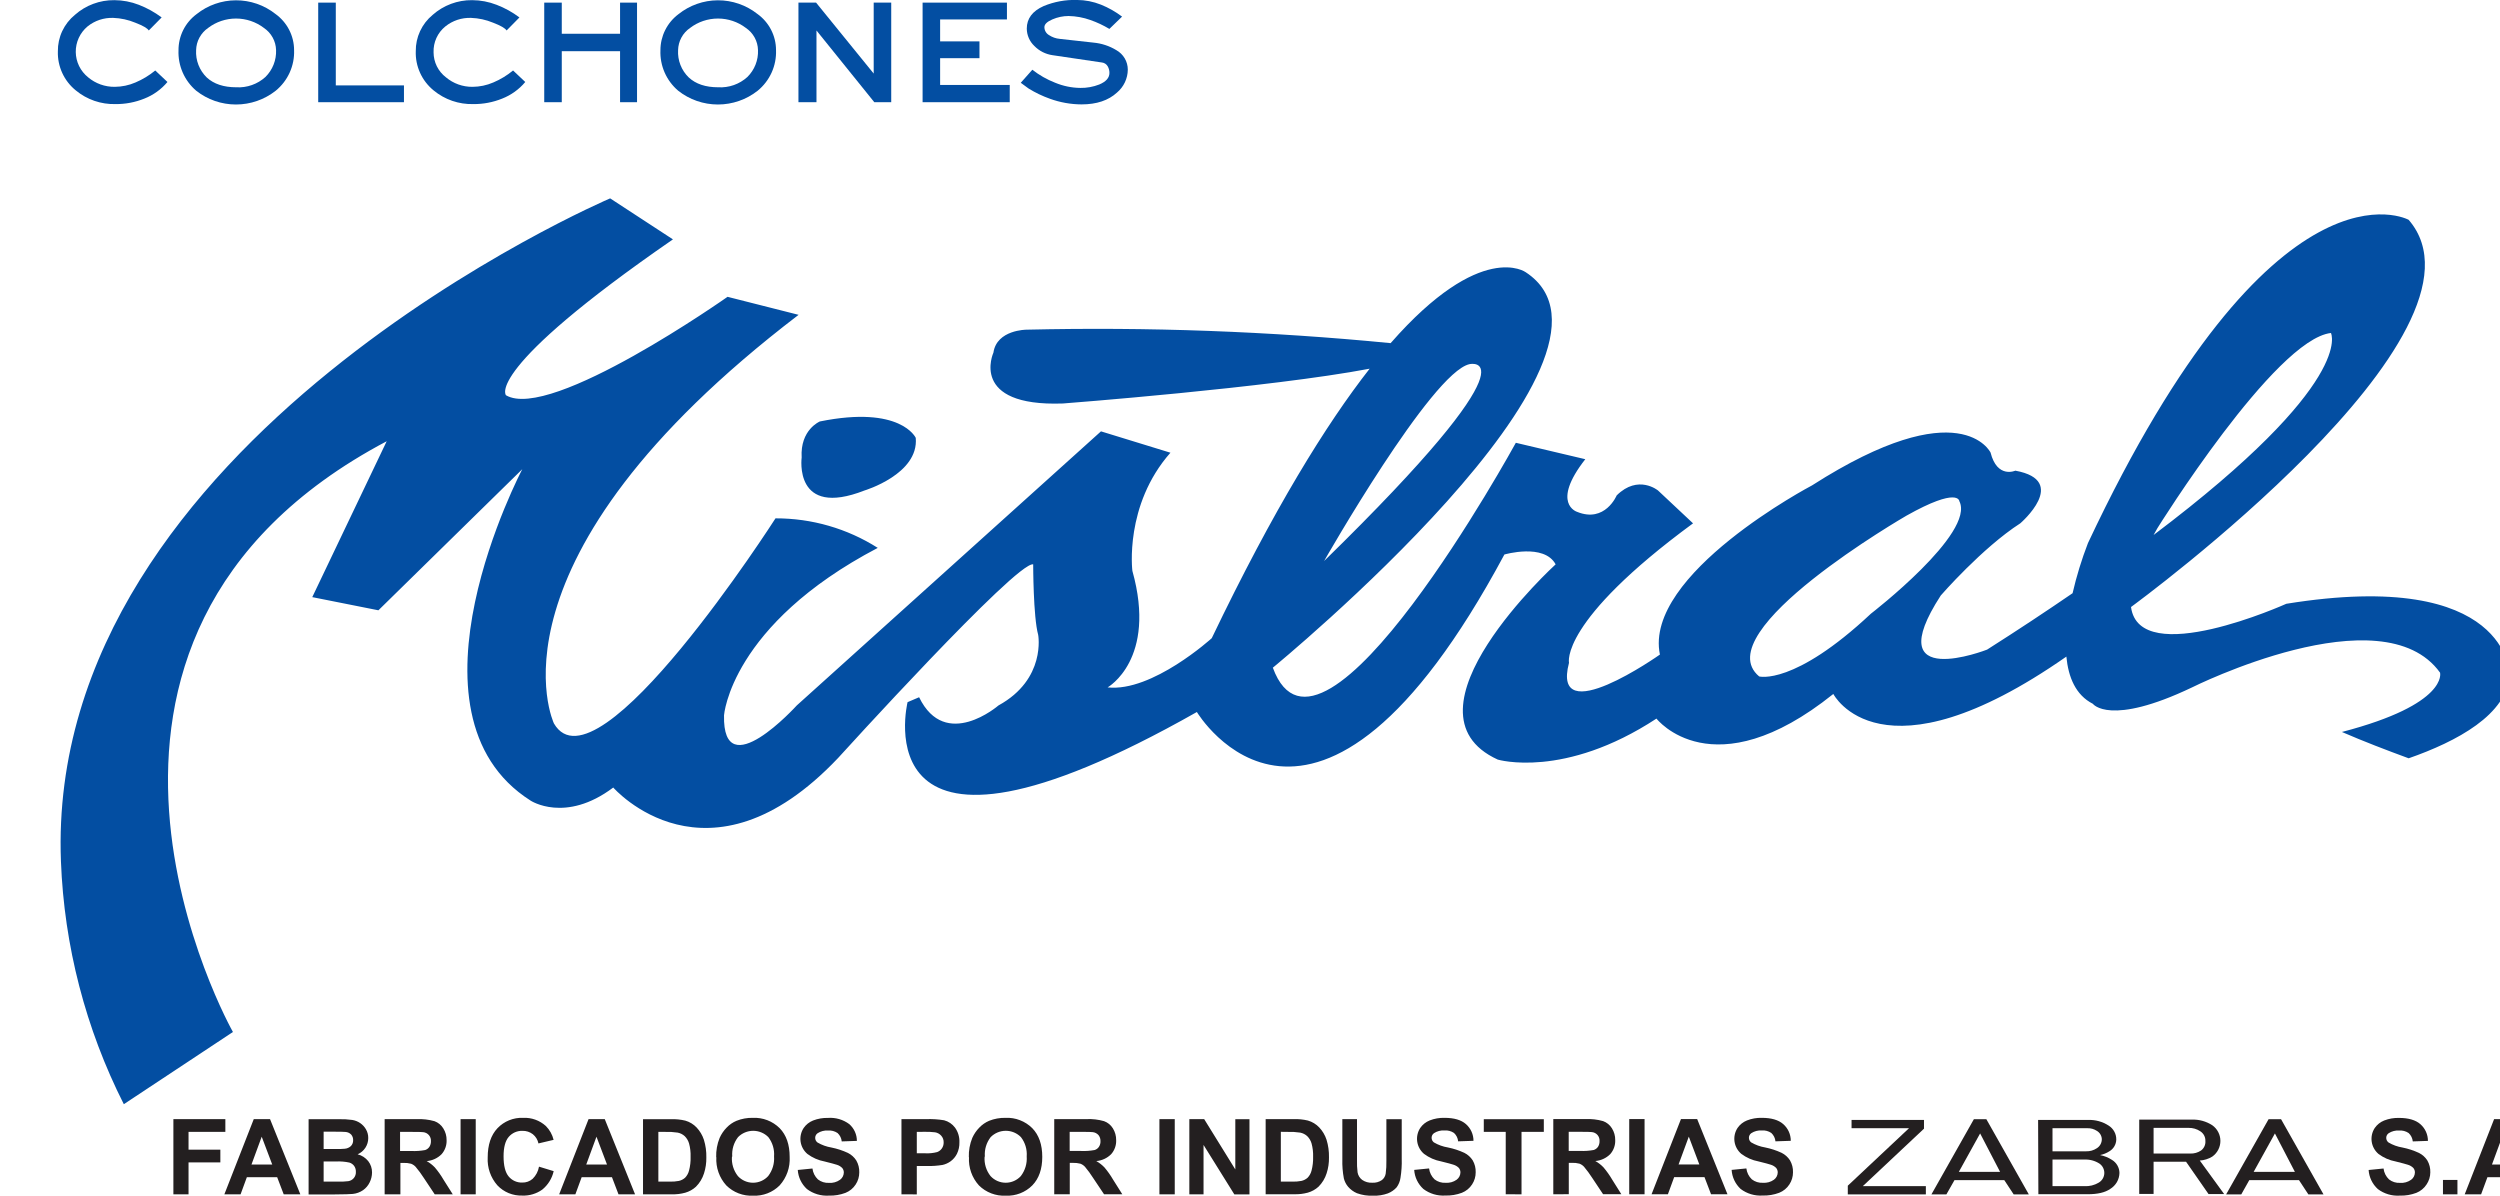 <svg xmlns="http://www.w3.org/2000/svg" width="161" height="77" viewBox="0 0 161 77" fill="none"><g clip-path="url(#clip0_417_19227)"><path fill-rule="evenodd" clip-rule="evenodd" d="M55.674 31.587C55.674 31.587 59.186 30.532 58.974 28.198C58.974 28.198 58.015 26.084 52.798 27.142C52.798 27.142 51.52 27.67 51.627 29.466C51.627 29.474 51.093 33.383 55.674 31.587Z" fill="#034EA2"></path><path fill-rule="evenodd" clip-rule="evenodd" d="M94.639 23.451C94.639 23.451 99.325 22.393 85.271 36.131C85.271 36.131 92.193 23.979 94.639 23.451ZM122.776 33.209C126.122 31.328 126.179 32.27 126.179 32.27C127.237 34.318 120.488 39.52 120.488 39.52C115.525 44.173 113.291 43.563 113.291 43.563C109.832 40.68 122.776 33.209 122.776 33.209ZM138.935 34.018C138.935 34.018 146.496 21.865 150.113 21.444C150.113 21.444 151.766 24.591 138.691 34.454C138.769 34.308 138.849 34.166 138.935 34.018ZM118.066 44.691C118.066 44.691 121.108 50.637 133.074 42.285C133.201 43.614 133.674 44.762 134.781 45.326C134.781 45.326 135.847 46.807 141.169 44.268C141.169 44.268 153.413 38.138 157.14 43.319C157.14 43.319 157.708 45.343 150.818 47.139C152.23 47.751 153.669 48.301 155.118 48.834C158.188 47.764 161.498 46.016 161.613 43.428C161.613 43.428 161.613 36.56 147.237 38.884C147.237 38.884 137.786 43.142 137.237 39.092C137.452 38.935 161.383 21.42 155.118 14.157C155.118 14.157 146.493 9.4 134.464 34.977C134.058 36.028 133.727 37.106 133.474 38.203C131.808 39.346 129.981 40.557 127.969 41.835C127.969 41.835 120.942 44.583 124.986 38.349C124.986 38.349 127.649 35.284 130.108 33.701C130.108 33.701 133.303 30.953 129.788 30.311C129.788 30.311 128.62 30.839 128.193 29.147C128.193 29.147 126.276 25.131 116.693 31.261C116.693 31.261 105.835 36.969 106.898 42.154C106.898 42.154 99.871 47.122 101.044 42.684C101.044 42.684 100.405 40.043 109.032 33.703L106.776 31.587C106.776 31.587 105.501 30.532 104.115 31.904C104.115 31.904 103.369 33.701 101.561 32.962C101.561 32.962 99.854 32.432 102.093 29.573L97.62 28.515C97.62 28.515 85.069 51.455 81.971 42.999C81.971 42.999 106.459 22.923 98.261 17.534C98.261 17.534 95.4 15.428 89.557 22.098C81.765 21.337 73.935 21.048 66.108 21.231C66.108 21.231 64.191 21.231 63.976 22.71C63.976 22.71 62.381 26.198 68.449 25.985C68.449 25.985 81.771 24.969 88.205 23.744C85.41 27.317 82.025 32.781 78.037 41.099C78.037 41.099 74.203 44.585 71.33 44.268C71.33 44.268 74.522 42.474 72.925 36.763C72.925 36.763 72.393 32.536 75.376 29.154L70.903 27.779L51.313 45.43C51.313 45.43 46.523 50.715 46.627 46.064C46.627 46.064 47.054 40.254 56.527 35.284C54.562 34.036 52.276 33.375 49.942 33.381C49.942 33.381 38.442 51.349 35.674 46.592C35.674 46.592 30.669 36.129 51.43 20.275L46.854 19.115C46.854 19.115 35.459 27.148 32.586 25.455C32.586 25.455 31.093 23.87 43.337 15.416L39.293 12.775C39.293 12.775 2.874 28.312 3.925 55.471C4.132 60.912 5.513 66.245 7.974 71.11L15.001 66.46C15.001 66.46 0.732 41.205 24.903 28.416L20.11 38.455L24.369 39.303L33.637 30.215C33.637 30.215 25.332 45.95 34.169 51.559C34.169 51.559 36.405 53.041 39.493 50.717C39.493 50.717 45.564 57.689 53.974 48.814C53.974 48.814 65.474 36.131 66.537 36.344C66.537 36.344 66.537 39.733 66.859 40.886C66.859 40.886 67.388 43.74 64.3 45.432C64.3 45.432 60.886 48.391 59.191 44.902L58.447 45.219C58.447 45.219 55.252 58.219 77.079 45.853C77.079 45.853 84.639 58.536 96.883 35.71C96.883 35.71 99.439 34.969 100.183 36.344C100.183 36.344 89.747 45.853 96.457 48.918C96.457 48.918 100.715 50.187 106.676 46.277C106.671 46.277 110.293 50.925 118.066 44.691Z" fill="#034EA2"></path><path fill-rule="evenodd" clip-rule="evenodd" d="M10.784 5.28C10.385 5.756 9.871 6.125 9.291 6.352C8.704 6.589 8.076 6.709 7.442 6.703C6.508 6.729 5.596 6.415 4.879 5.82C4.505 5.517 4.207 5.132 4.008 4.697C3.808 4.261 3.712 3.785 3.727 3.307C3.721 2.858 3.816 2.414 4.006 2.007C4.196 1.601 4.476 1.241 4.825 0.956C5.522 0.338 6.427 0.001 7.362 0.01C7.904 0.012 8.442 0.115 8.947 0.312C9.47 0.515 9.962 0.788 10.41 1.123L9.581 1.963C9.496 1.818 9.203 1.651 8.713 1.462C8.262 1.274 7.78 1.169 7.291 1.152C6.69 1.131 6.101 1.327 5.635 1.704C5.394 1.907 5.202 2.159 5.071 2.444C4.941 2.729 4.875 3.039 4.879 3.352C4.883 3.665 4.956 3.973 5.094 4.254C5.232 4.536 5.431 4.783 5.676 4.98C6.153 5.381 6.759 5.598 7.384 5.592C7.845 5.59 8.302 5.494 8.725 5.311C9.185 5.116 9.614 4.856 9.998 4.539L10.784 5.28Z" fill="#034EA2"></path><path fill-rule="evenodd" clip-rule="evenodd" d="M17.779 3.227C17.772 2.944 17.698 2.667 17.561 2.419C17.425 2.17 17.231 1.958 16.996 1.799C16.48 1.406 15.849 1.194 15.199 1.194C14.55 1.194 13.918 1.406 13.403 1.799C13.17 1.96 12.978 2.173 12.844 2.421C12.709 2.669 12.636 2.945 12.63 3.227C12.611 3.552 12.662 3.878 12.78 4.182C12.898 4.486 13.081 4.761 13.315 4.99C13.774 5.411 14.407 5.621 15.215 5.621C15.557 5.641 15.9 5.592 16.223 5.477C16.546 5.363 16.843 5.186 17.096 4.956C17.323 4.73 17.502 4.46 17.619 4.162C17.737 3.865 17.791 3.546 17.779 3.227ZM18.939 3.227C18.958 3.724 18.861 4.218 18.656 4.672C18.451 5.125 18.143 5.526 17.757 5.842C17.029 6.417 16.126 6.73 15.196 6.73C14.265 6.73 13.363 6.417 12.635 5.842C12.259 5.521 11.962 5.12 11.765 4.669C11.568 4.218 11.476 3.728 11.496 3.237C11.493 2.786 11.597 2.342 11.798 1.938C12 1.534 12.294 1.183 12.657 0.913C13.375 0.338 14.269 0.023 15.191 0.02C16.113 0.016 17.01 0.324 17.732 0.893C18.105 1.16 18.409 1.51 18.619 1.916C18.829 2.322 18.939 2.771 18.939 3.227Z" fill="#034EA2"></path><path fill-rule="evenodd" clip-rule="evenodd" d="M26.015 6.582H20.493V0.169H21.625V5.5H26.015V6.582Z" fill="#034EA2"></path><path fill-rule="evenodd" clip-rule="evenodd" d="M33.827 5.28C33.429 5.756 32.915 6.125 32.335 6.352C31.748 6.589 31.119 6.709 30.486 6.703C29.551 6.729 28.64 6.415 27.922 5.82C27.549 5.515 27.251 5.129 27.053 4.691C26.854 4.254 26.759 3.777 26.776 3.297C26.77 2.851 26.865 2.409 27.054 2.004C27.242 1.599 27.52 1.241 27.866 0.956C28.564 0.338 29.47 0 30.405 0.01C30.947 0.012 31.484 0.115 31.988 0.312C32.512 0.513 33.005 0.786 33.452 1.123L32.625 1.963C32.537 1.818 32.249 1.651 31.757 1.462C31.305 1.274 30.824 1.169 30.335 1.152C29.733 1.131 29.145 1.327 28.678 1.704C28.432 1.905 28.235 2.159 28.104 2.448C27.973 2.736 27.911 3.051 27.922 3.367C27.922 3.679 27.993 3.986 28.131 4.266C28.27 4.546 28.471 4.79 28.72 4.98C29.196 5.381 29.802 5.598 30.427 5.592C30.889 5.59 31.345 5.494 31.769 5.311C32.229 5.117 32.657 4.856 33.042 4.539L33.827 5.28Z" fill="#034EA2"></path><path fill-rule="evenodd" clip-rule="evenodd" d="M41.025 6.582H39.932V3.297H36.178V6.582H35.049V0.169H36.178V2.174H39.932V0.169H41.025V6.582Z" fill="#034EA2"></path><path fill-rule="evenodd" clip-rule="evenodd" d="M48.815 3.227C48.809 2.944 48.735 2.667 48.599 2.419C48.464 2.17 48.27 1.958 48.035 1.799C47.519 1.406 46.888 1.194 46.238 1.194C45.589 1.194 44.957 1.406 44.442 1.799C44.208 1.959 44.016 2.172 43.882 2.42C43.748 2.669 43.675 2.945 43.669 3.227C43.65 3.552 43.701 3.878 43.82 4.182C43.938 4.486 44.121 4.762 44.357 4.989C44.812 5.411 45.444 5.621 46.252 5.621C46.594 5.641 46.938 5.592 47.261 5.478C47.585 5.363 47.882 5.186 48.135 4.955C48.362 4.73 48.54 4.459 48.657 4.162C48.775 3.864 48.828 3.546 48.815 3.227ZM49.976 3.227C49.995 3.723 49.898 4.218 49.694 4.671C49.489 5.124 49.182 5.525 48.796 5.841C48.068 6.417 47.165 6.73 46.235 6.73C45.304 6.73 44.402 6.417 43.674 5.841C43.298 5.521 43 5.12 42.802 4.669C42.604 4.218 42.512 3.728 42.532 3.237C42.531 2.786 42.635 2.342 42.837 1.939C43.038 1.536 43.331 1.184 43.693 0.913C44.412 0.338 45.306 0.023 46.229 0.019C47.152 0.016 48.048 0.324 48.771 0.893C49.144 1.16 49.448 1.51 49.657 1.916C49.867 2.322 49.976 2.771 49.976 3.227Z" fill="#034EA2"></path><path fill-rule="evenodd" clip-rule="evenodd" d="M57.395 6.582H56.305L52.581 1.963V6.582H51.42V0.169L52.554 0.167L56.266 4.738V0.169H57.395V6.582Z" fill="#034EA2"></path><path fill-rule="evenodd" clip-rule="evenodd" d="M65.027 6.582H59.415V0.169H64.847V1.252H60.544V2.665H63.078V3.747H60.544V5.471H65.027V6.582Z" fill="#034EA2"></path><path fill-rule="evenodd" clip-rule="evenodd" d="M72.63 4.488C72.627 4.769 72.564 5.045 72.444 5.299C72.324 5.553 72.15 5.779 71.935 5.96C71.381 6.469 70.622 6.723 69.652 6.723C68.959 6.72 68.273 6.598 67.622 6.362C67.14 6.191 66.677 5.97 66.242 5.701C66.071 5.58 65.905 5.459 65.737 5.331L66.483 4.491C66.927 4.839 67.42 5.12 67.947 5.326C68.462 5.54 69.013 5.655 69.571 5.662C69.988 5.669 70.403 5.594 70.791 5.442C71.227 5.261 71.447 5.014 71.447 4.699C71.449 4.548 71.411 4.399 71.335 4.268C71.297 4.203 71.246 4.147 71.183 4.105C71.12 4.063 71.049 4.036 70.974 4.026L67.783 3.554C67.338 3.491 66.926 3.282 66.613 2.961C66.46 2.816 66.338 2.643 66.254 2.451C66.171 2.259 66.126 2.052 66.125 1.842C66.125 1.197 66.487 0.713 67.213 0.39C67.89 0.11 68.62 -0.024 69.354 -0.002C69.883 0 70.407 0.102 70.898 0.298C71.385 0.494 71.844 0.754 72.261 1.07L71.444 1.862C71.058 1.631 70.65 1.439 70.225 1.29C69.772 1.127 69.295 1.04 68.813 1.031C68.455 1.033 68.101 1.107 67.774 1.249C67.43 1.397 67.259 1.564 67.259 1.75C67.26 1.854 67.287 1.955 67.34 2.045C67.392 2.134 67.466 2.209 67.557 2.261C67.763 2.398 68 2.481 68.247 2.503L70.427 2.745C70.946 2.794 71.447 2.959 71.891 3.229C72.116 3.355 72.303 3.538 72.433 3.759C72.563 3.98 72.631 4.232 72.63 4.488Z" fill="#034EA2"></path><path fill-rule="evenodd" clip-rule="evenodd" d="M11.166 76.915V72.073H14.513V72.892H12.142V74.039H14.191V74.858H12.142V76.913L11.166 76.915ZM19.342 76.915L17.391 72.073H16.342L14.449 76.915H15.493L15.898 75.811H17.849L18.271 76.915H19.342ZM17.537 74.996H16.195L16.854 73.204L17.532 74.996H17.537ZM19.866 72.076H21.817C22.107 72.069 22.396 72.085 22.683 72.124C22.865 72.153 23.038 72.221 23.191 72.323C23.345 72.427 23.473 72.565 23.566 72.725C23.666 72.897 23.718 73.093 23.715 73.291C23.716 73.513 23.652 73.729 23.531 73.915C23.409 74.101 23.236 74.248 23.032 74.337C23.302 74.406 23.542 74.561 23.715 74.778C23.876 74.986 23.962 75.242 23.959 75.504C23.958 75.727 23.906 75.948 23.805 76.148C23.709 76.347 23.563 76.519 23.381 76.647C23.185 76.782 22.957 76.865 22.72 76.889C22.556 76.906 22.161 76.918 21.535 76.922H19.874V72.081L19.866 72.076ZM20.842 72.88V73.996H21.486C21.869 73.996 22.108 73.996 22.2 73.979C22.349 73.968 22.489 73.907 22.598 73.807C22.646 73.757 22.684 73.697 22.709 73.632C22.733 73.568 22.745 73.499 22.742 73.429C22.747 73.297 22.703 73.168 22.617 73.066C22.52 72.965 22.387 72.905 22.247 72.897C22.149 72.885 21.869 72.88 21.408 72.88H20.842ZM20.842 74.799V76.097H21.754C21.98 76.104 22.206 76.094 22.43 76.068C22.573 76.046 22.703 75.971 22.793 75.859C22.883 75.746 22.928 75.604 22.918 75.46C22.922 75.329 22.885 75.199 22.81 75.09C22.735 74.985 22.627 74.908 22.503 74.87C22.216 74.808 21.923 74.785 21.63 74.799H20.842ZM24.771 76.915V72.073H26.844C27.228 72.056 27.612 72.1 27.981 72.204C28.217 72.29 28.416 72.453 28.547 72.667C28.691 72.895 28.765 73.16 28.761 73.429C28.773 73.759 28.658 74.081 28.439 74.33C28.183 74.587 27.842 74.745 27.479 74.775C27.673 74.884 27.849 75.021 28.003 75.182C28.212 75.427 28.399 75.69 28.561 75.969L29.157 76.913H27.995L27.291 75.855C27.133 75.607 26.958 75.37 26.769 75.146C26.688 75.057 26.586 74.988 26.474 74.945C26.314 74.903 26.15 74.885 25.986 74.891H25.786V76.913L24.771 76.915ZM25.759 74.124H26.491C26.787 74.138 27.084 74.118 27.376 74.064C27.489 74.028 27.586 73.955 27.652 73.858C27.721 73.749 27.756 73.623 27.752 73.495C27.762 73.351 27.715 73.21 27.621 73.101C27.527 72.992 27.393 72.924 27.249 72.911C27.169 72.899 26.93 72.894 26.532 72.894H25.764V74.124H25.759ZM29.661 76.915V72.073H30.637V76.915H29.661ZM34.705 75.131L35.657 75.422C35.553 75.887 35.296 76.305 34.925 76.608C34.549 76.877 34.093 77.014 33.63 76.995C33.331 77.004 33.035 76.95 32.759 76.837C32.484 76.723 32.236 76.553 32.032 76.337C31.595 75.84 31.371 75.192 31.408 74.533C31.408 73.729 31.617 73.102 32.037 72.657C32.248 72.435 32.505 72.26 32.789 72.145C33.074 72.03 33.381 71.976 33.688 71.989C33.955 71.976 34.222 72.016 34.473 72.106C34.724 72.196 34.955 72.335 35.152 72.514C35.398 72.761 35.571 73.07 35.652 73.407L34.676 73.637C34.629 73.404 34.502 73.194 34.315 73.044C34.125 72.897 33.888 72.82 33.647 72.826C33.48 72.821 33.315 72.853 33.162 72.919C33.01 72.986 32.875 73.086 32.766 73.211C32.542 73.468 32.43 73.885 32.43 74.463C32.43 75.073 32.54 75.508 32.761 75.768C32.866 75.894 32.999 75.995 33.149 76.062C33.299 76.129 33.462 76.162 33.627 76.157C33.875 76.165 34.117 76.079 34.303 75.915C34.517 75.705 34.66 75.433 34.71 75.138L34.705 75.131ZM40.895 76.915H39.832L39.41 75.811H37.459L37.054 76.915H36.01L37.903 72.073H38.947L40.898 76.915H40.895ZM39.091 74.996L38.413 73.204L37.754 74.996H39.091ZM41.41 72.076H43.205C43.517 72.065 43.829 72.096 44.132 72.168C44.412 72.248 44.665 72.402 44.864 72.613C45.075 72.838 45.234 73.106 45.33 73.398C45.444 73.768 45.497 74.153 45.488 74.54C45.495 74.889 45.444 75.237 45.337 75.569C45.235 75.892 45.057 76.186 44.818 76.426C44.621 76.606 44.384 76.738 44.127 76.811C43.845 76.888 43.552 76.923 43.259 76.915H41.41V72.073V72.076ZM42.398 72.894V76.097H43.13C43.328 76.103 43.527 76.087 43.722 76.051C43.869 76.017 44.005 75.947 44.117 75.848C44.243 75.718 44.331 75.558 44.374 75.383C44.45 75.094 44.484 74.795 44.474 74.497C44.485 74.206 44.451 73.915 44.374 73.635C44.322 73.458 44.227 73.298 44.096 73.168C43.968 73.052 43.811 72.973 43.642 72.94C43.376 72.9 43.106 72.885 42.837 72.894H42.398ZM46.122 74.523C46.109 74.099 46.185 73.676 46.344 73.282C46.455 73.035 46.608 72.809 46.798 72.616C46.976 72.429 47.191 72.281 47.43 72.18C47.763 72.046 48.121 71.981 48.481 71.989C48.799 71.974 49.117 72.026 49.415 72.14C49.712 72.254 49.982 72.429 50.208 72.652C50.639 73.094 50.854 73.711 50.854 74.502C50.893 75.175 50.662 75.836 50.21 76.339C49.988 76.562 49.721 76.736 49.427 76.85C49.133 76.964 48.818 77.016 48.503 77.002C48.184 77.018 47.866 76.967 47.568 76.853C47.27 76.74 46.999 76.565 46.774 76.341C46.551 76.095 46.38 75.808 46.27 75.496C46.16 75.184 46.113 74.853 46.132 74.523H46.122ZM47.137 74.492C47.104 74.94 47.241 75.385 47.52 75.739C47.643 75.874 47.794 75.982 47.962 76.056C48.13 76.13 48.312 76.168 48.495 76.168C48.679 76.168 48.861 76.13 49.029 76.056C49.197 75.982 49.348 75.874 49.471 75.739C49.748 75.376 49.883 74.926 49.849 74.473C49.884 74.028 49.753 73.586 49.481 73.231C49.354 73.102 49.202 72.999 49.034 72.93C48.867 72.86 48.687 72.824 48.505 72.824C48.324 72.824 48.144 72.86 47.976 72.93C47.809 72.999 47.657 73.102 47.53 73.231C47.254 73.588 47.121 74.034 47.157 74.482L47.137 74.492ZM51.364 75.347L52.322 75.252C52.354 75.519 52.478 75.768 52.674 75.954C52.875 76.112 53.127 76.191 53.383 76.177C53.638 76.196 53.891 76.126 54.098 75.978C54.172 75.924 54.233 75.854 54.275 75.773C54.317 75.692 54.34 75.602 54.342 75.511C54.344 75.404 54.308 75.3 54.239 75.218C54.142 75.12 54.021 75.049 53.888 75.01C53.771 74.971 53.513 74.901 53.103 74.799C52.702 74.725 52.324 74.559 51.998 74.315C51.76 74.114 51.604 73.833 51.559 73.526C51.515 73.218 51.584 72.905 51.754 72.645C51.904 72.427 52.115 72.259 52.361 72.161C52.666 72.042 52.991 71.985 53.318 71.994C53.811 71.957 54.3 72.1 54.696 72.395C54.849 72.531 54.972 72.696 55.056 72.882C55.14 73.068 55.184 73.269 55.183 73.473L54.208 73.507C54.188 73.3 54.092 73.108 53.939 72.967C53.757 72.845 53.539 72.788 53.32 72.805C53.085 72.791 52.852 72.852 52.654 72.979C52.605 73.013 52.565 73.058 52.538 73.111C52.511 73.164 52.497 73.222 52.498 73.282C52.498 73.338 52.511 73.394 52.537 73.445C52.562 73.496 52.599 73.54 52.644 73.575C52.922 73.738 53.228 73.849 53.547 73.901C53.912 73.975 54.267 74.091 54.605 74.248C54.825 74.358 55.011 74.525 55.144 74.732C55.279 74.966 55.346 75.232 55.337 75.501C55.338 75.778 55.258 76.049 55.105 76.281C54.948 76.525 54.718 76.713 54.447 76.821C54.108 76.948 53.748 77.008 53.386 76.998C52.877 77.031 52.372 76.88 51.966 76.574C51.617 76.254 51.406 75.812 51.376 75.342L51.364 75.347ZM58.054 76.915V72.073H59.635C60.026 72.058 60.417 72.082 60.803 72.146C61.083 72.22 61.33 72.387 61.503 72.618C61.7 72.893 61.8 73.225 61.786 73.562C61.794 73.821 61.739 74.078 61.625 74.31C61.528 74.502 61.386 74.669 61.21 74.795C61.057 74.903 60.884 74.981 60.7 75.022C60.364 75.076 60.024 75.1 59.683 75.092H59.042V76.918L58.054 76.915ZM59.042 72.894V74.272H59.578C59.84 74.286 60.101 74.26 60.354 74.194C60.48 74.147 60.587 74.063 60.661 73.952C60.736 73.84 60.774 73.709 60.771 73.575C60.778 73.415 60.722 73.258 60.615 73.139C60.513 73.023 60.373 72.945 60.22 72.921C59.986 72.893 59.751 72.882 59.515 72.889L59.042 72.894ZM62.393 74.523C62.38 74.099 62.455 73.676 62.615 73.282C62.726 73.035 62.879 72.809 63.069 72.616C63.247 72.43 63.461 72.282 63.698 72.18C64.033 72.047 64.391 71.982 64.752 71.989C65.07 71.974 65.388 72.025 65.684 72.14C65.981 72.254 66.251 72.428 66.476 72.652C66.907 73.094 67.122 73.711 67.122 74.502C67.122 75.284 66.91 75.896 66.481 76.339C66.259 76.562 65.992 76.736 65.698 76.85C65.404 76.964 65.089 77.016 64.774 77.002C64.455 77.018 64.136 76.967 63.839 76.853C63.541 76.74 63.27 76.565 63.044 76.341C62.822 76.096 62.65 75.808 62.54 75.496C62.43 75.184 62.383 74.853 62.403 74.523H62.393ZM63.408 74.492C63.375 74.94 63.511 75.385 63.791 75.739C63.914 75.874 64.065 75.982 64.233 76.056C64.401 76.13 64.582 76.168 64.766 76.168C64.95 76.168 65.132 76.13 65.3 76.056C65.468 75.982 65.618 75.874 65.742 75.739C66.019 75.376 66.153 74.926 66.12 74.473C66.154 74.028 66.022 73.585 65.749 73.231C65.622 73.102 65.47 72.999 65.303 72.929C65.135 72.859 64.955 72.823 64.774 72.823C64.592 72.823 64.412 72.859 64.244 72.929C64.077 72.999 63.925 73.102 63.798 73.231C63.523 73.588 63.39 74.034 63.425 74.482L63.408 74.492ZM67.893 76.913V72.071H69.966C70.349 72.053 70.732 72.097 71.1 72.202C71.337 72.287 71.538 72.45 71.669 72.664C71.812 72.893 71.885 73.158 71.881 73.427C71.894 73.756 71.779 74.079 71.561 74.327C71.305 74.585 70.964 74.743 70.6 74.773C70.794 74.882 70.971 75.019 71.125 75.18C71.333 75.425 71.519 75.688 71.681 75.966L72.276 76.91H71.1L70.393 75.853C70.236 75.605 70.063 75.368 69.874 75.143C69.792 75.054 69.691 74.985 69.578 74.942C69.419 74.901 69.255 74.883 69.091 74.889H68.893V76.91L67.893 76.913ZM68.881 74.122H69.613C69.909 74.136 70.206 74.115 70.498 74.061C70.61 74.025 70.706 73.953 70.771 73.855C70.842 73.748 70.877 73.621 70.871 73.492C70.877 73.35 70.831 73.21 70.742 73.098C70.646 72.992 70.514 72.925 70.371 72.909C70.291 72.897 70.052 72.892 69.654 72.892H68.886V74.122H68.881ZM74.666 76.913V72.071H75.654V76.913H74.666ZM76.593 76.913V72.071H77.549L79.554 75.313V72.076H80.466V76.918H79.491L77.508 73.734V76.915L76.593 76.913ZM81.51 72.071H83.303C83.615 72.06 83.926 72.091 84.23 72.163C84.509 72.244 84.762 72.398 84.961 72.609C85.172 72.833 85.331 73.101 85.427 73.393C85.541 73.763 85.595 74.149 85.586 74.536C85.593 74.884 85.542 75.232 85.434 75.564C85.332 75.887 85.154 76.18 84.915 76.421C84.718 76.601 84.482 76.732 84.225 76.806C83.941 76.883 83.648 76.918 83.354 76.91H81.508V72.069L81.51 72.071ZM82.486 72.889V76.097H83.218C83.416 76.103 83.615 76.087 83.81 76.051C83.958 76.018 84.095 75.948 84.208 75.848C84.333 75.718 84.421 75.558 84.464 75.383C84.539 75.094 84.573 74.795 84.564 74.497C84.574 74.206 84.54 73.916 84.464 73.635C84.412 73.458 84.317 73.298 84.186 73.168C84.059 73.052 83.902 72.973 83.732 72.94C83.466 72.9 83.196 72.885 82.927 72.894L82.486 72.889ZM86.415 72.071H87.391V74.693C87.383 74.963 87.395 75.233 87.427 75.501C87.461 75.695 87.567 75.868 87.725 75.986C87.913 76.116 88.14 76.18 88.369 76.167C88.591 76.183 88.812 76.122 88.996 75.995C89.127 75.892 89.214 75.743 89.239 75.579C89.275 75.306 89.29 75.031 89.283 74.756V72.076H90.271V74.62C90.284 75.033 90.257 75.445 90.191 75.853C90.16 76.072 90.077 76.28 89.947 76.46C89.791 76.635 89.595 76.77 89.376 76.855C89.077 76.963 88.76 77.013 88.442 77.002C88.083 77.02 87.724 76.965 87.386 76.843C87.167 76.749 86.973 76.606 86.817 76.426C86.686 76.27 86.593 76.086 86.544 75.889C86.468 75.484 86.435 75.071 86.447 74.659V72.076L86.415 72.071ZM91.074 75.342L92.032 75.247C92.064 75.514 92.189 75.762 92.383 75.949C92.585 76.108 92.839 76.187 93.096 76.172C93.349 76.191 93.601 76.121 93.808 75.974C93.882 75.919 93.942 75.849 93.985 75.768C94.027 75.687 94.05 75.598 94.052 75.506C94.054 75.4 94.018 75.296 93.949 75.213C93.852 75.116 93.731 75.044 93.598 75.005C93.483 74.966 93.222 74.896 92.813 74.795C92.412 74.72 92.033 74.554 91.708 74.31C91.47 74.109 91.314 73.828 91.269 73.521C91.224 73.213 91.294 72.9 91.464 72.64C91.613 72.422 91.825 72.254 92.071 72.156C92.376 72.037 92.702 71.98 93.03 71.989C93.637 71.989 94.098 72.122 94.405 72.391C94.559 72.526 94.682 72.692 94.766 72.877C94.85 73.063 94.893 73.264 94.893 73.468L93.905 73.502C93.885 73.295 93.79 73.103 93.637 72.962C93.455 72.84 93.237 72.783 93.017 72.8C92.782 72.787 92.549 72.847 92.352 72.974C92.302 73.008 92.263 73.053 92.235 73.106C92.208 73.159 92.195 73.217 92.195 73.277C92.195 73.333 92.209 73.389 92.234 73.44C92.26 73.491 92.296 73.535 92.342 73.57C92.62 73.733 92.926 73.844 93.244 73.896C93.61 73.97 93.965 74.086 94.303 74.243C94.523 74.353 94.709 74.52 94.842 74.727C94.977 74.961 95.043 75.227 95.034 75.497C95.036 75.773 94.955 76.044 94.803 76.276C94.646 76.52 94.416 76.709 94.144 76.816C93.806 76.943 93.445 77.003 93.083 76.993C92.574 77.026 92.07 76.876 91.664 76.569C91.315 76.249 91.103 75.808 91.074 75.337V75.342ZM96.969 76.91V72.894H95.556V72.076H99.422V72.894H97.986V76.915L96.969 76.91ZM100.032 76.91V72.069H102.105C102.488 72.051 102.871 72.095 103.239 72.199C103.476 72.285 103.677 72.448 103.808 72.662C103.951 72.89 104.025 73.155 104.02 73.424C104.033 73.754 103.919 74.076 103.7 74.325C103.444 74.582 103.103 74.74 102.739 74.77C102.934 74.879 103.11 75.016 103.264 75.177C103.472 75.423 103.659 75.686 103.822 75.964L104.415 76.908H103.239L102.535 75.85C102.376 75.603 102.202 75.366 102.013 75.141C101.931 75.052 101.83 74.983 101.717 74.94C101.558 74.898 101.394 74.88 101.23 74.887H101.03V76.908L100.032 76.91ZM101.02 74.119H101.752C102.048 74.133 102.345 74.113 102.637 74.059C102.749 74.022 102.846 73.95 102.913 73.853C102.981 73.744 103.015 73.618 103.01 73.49C103.022 73.347 102.975 73.205 102.882 73.095C102.788 72.986 102.654 72.918 102.51 72.906C102.43 72.894 102.191 72.889 101.793 72.889H101.025V74.119H101.02ZM104.922 76.91V72.069H105.91V76.91H104.922ZM111.242 76.91H110.191L109.769 75.806H107.817L107.413 76.91H106.361L108.254 72.069H109.298L111.249 76.91H111.242ZM109.437 74.991L108.759 73.199L108.1 74.991H109.437ZM111.508 75.342L112.466 75.247C112.498 75.515 112.622 75.763 112.817 75.949C113.019 76.107 113.271 76.186 113.527 76.172C113.782 76.191 114.035 76.121 114.242 75.974C114.316 75.919 114.377 75.849 114.419 75.768C114.461 75.687 114.484 75.598 114.486 75.506C114.488 75.4 114.452 75.296 114.383 75.213C114.286 75.116 114.165 75.044 114.032 75.005C113.917 74.966 113.656 74.896 113.247 74.795C112.846 74.72 112.468 74.554 112.142 74.31C111.904 74.109 111.748 73.828 111.703 73.521C111.659 73.213 111.728 72.9 111.898 72.64C112.047 72.422 112.259 72.254 112.505 72.156C112.809 72.037 113.135 71.98 113.461 71.989C114.071 71.989 114.532 72.122 114.839 72.391C114.993 72.526 115.116 72.692 115.2 72.877C115.284 73.063 115.327 73.264 115.327 73.468L114.339 73.502C114.32 73.295 114.224 73.103 114.071 72.962C113.889 72.84 113.671 72.783 113.452 72.8C113.217 72.787 112.984 72.847 112.786 72.974C112.737 73.008 112.697 73.053 112.67 73.106C112.642 73.159 112.629 73.217 112.63 73.277C112.63 73.333 112.643 73.389 112.668 73.44C112.694 73.491 112.731 73.535 112.776 73.57C113.054 73.733 113.36 73.844 113.678 73.896C114.044 73.97 114.399 74.086 114.737 74.243C114.957 74.353 115.143 74.52 115.276 74.727C115.411 74.961 115.478 75.227 115.469 75.497C115.47 75.773 115.389 76.044 115.237 76.276C115.08 76.52 114.849 76.709 114.578 76.816C114.24 76.943 113.879 77.003 113.517 76.993C113.008 77.026 112.504 76.876 112.098 76.569C111.755 76.25 111.547 75.813 111.517 75.347L111.508 75.342Z" fill="#231F20"></path><path fill-rule="evenodd" clip-rule="evenodd" d="M152.542 75.347L153.5 75.252C153.532 75.52 153.656 75.768 153.852 75.954C154.053 76.112 154.305 76.191 154.561 76.177C154.816 76.196 155.068 76.126 155.276 75.978C155.35 75.925 155.411 75.854 155.453 75.773C155.495 75.692 155.518 75.603 155.52 75.511C155.523 75.405 155.487 75.301 155.42 75.218C155.322 75.121 155.202 75.049 155.069 75.01C154.952 74.971 154.691 74.901 154.283 74.799C153.881 74.725 153.503 74.559 153.176 74.315C152.939 74.113 152.783 73.833 152.738 73.526C152.693 73.218 152.762 72.906 152.932 72.645C153.082 72.427 153.293 72.259 153.539 72.161C153.844 72.042 154.169 71.985 154.495 71.994C155.105 71.994 155.564 72.128 155.871 72.396C156.025 72.531 156.148 72.696 156.232 72.882C156.316 73.068 156.359 73.269 156.359 73.473L155.383 73.507C155.363 73.3 155.268 73.108 155.115 72.967C154.933 72.845 154.714 72.788 154.495 72.805C154.26 72.791 154.027 72.853 153.83 72.979C153.78 73.013 153.741 73.058 153.713 73.111C153.686 73.164 153.672 73.222 153.673 73.282C153.673 73.338 153.687 73.394 153.712 73.445C153.737 73.496 153.774 73.54 153.82 73.575C154.097 73.739 154.403 73.85 154.722 73.901C155.088 73.975 155.443 74.091 155.781 74.248C156.001 74.358 156.187 74.525 156.32 74.732C156.455 74.966 156.521 75.232 156.512 75.502C156.51 75.779 156.425 76.051 156.269 76.281C156.111 76.524 155.881 76.713 155.61 76.821C155.271 76.948 154.911 77.008 154.549 76.998C154.04 77.031 153.536 76.881 153.13 76.574C152.78 76.254 152.569 75.813 152.539 75.342L152.542 75.347ZM157.327 76.915V75.988H158.259V76.915H157.327ZM163.625 76.915H162.561L162.142 75.811H160.191L159.783 76.915H158.727L160.62 72.074H161.661L163.612 76.915H163.625ZM161.82 74.996L161.142 73.204L160.483 74.996H161.82ZM164.134 76.915V75.988H165.069V76.915H164.134Z" fill="#231F20"></path><path fill-rule="evenodd" clip-rule="evenodd" d="M132.181 74.676V76.388H134.232C134.556 76.407 134.879 76.329 135.157 76.162C135.265 76.099 135.355 76.01 135.418 75.902C135.481 75.794 135.516 75.672 135.518 75.548C135.52 75.426 135.492 75.306 135.436 75.198C135.38 75.09 135.297 74.998 135.196 74.93C134.909 74.748 134.572 74.659 134.232 74.676H132.181ZM132.181 72.657V74.144H134.352C134.594 74.151 134.833 74.082 135.035 73.947C135.134 73.885 135.216 73.798 135.273 73.695C135.329 73.592 135.358 73.476 135.357 73.359C135.353 73.251 135.321 73.145 135.265 73.052C135.208 72.959 135.129 72.881 135.035 72.826C134.856 72.709 134.646 72.65 134.432 72.657H132.181ZM131.254 72.124H134.471C134.942 72.106 135.406 72.234 135.8 72.49C135.952 72.586 136.077 72.719 136.162 72.876C136.248 73.033 136.291 73.21 136.288 73.388C136.285 73.541 136.242 73.691 136.164 73.823C136.087 73.955 135.977 74.065 135.844 74.144C135.661 74.261 135.456 74.343 135.242 74.386C135.514 74.44 135.773 74.544 136.005 74.693C136.152 74.781 136.274 74.904 136.359 75.052C136.444 75.199 136.491 75.365 136.493 75.535C136.489 75.745 136.432 75.95 136.327 76.131C136.221 76.312 136.071 76.464 135.891 76.572C135.566 76.797 135.083 76.91 134.442 76.908H131.271L131.254 72.124Z" fill="#231F20"></path><path fill-rule="evenodd" clip-rule="evenodd" d="M138.691 72.635V74.289H141.064C141.307 74.296 141.545 74.227 141.747 74.093C141.842 74.022 141.918 73.928 141.967 73.82C142.016 73.712 142.037 73.593 142.027 73.475C142.031 73.354 142.004 73.234 141.948 73.127C141.892 73.019 141.809 72.927 141.708 72.86C141.483 72.707 141.215 72.629 140.942 72.635H138.691ZM137.766 72.103H141.144C141.614 72.084 142.078 72.211 142.471 72.466C142.633 72.581 142.765 72.732 142.855 72.908C142.946 73.083 142.994 73.278 142.994 73.475C142.994 73.673 142.946 73.867 142.855 74.043C142.765 74.218 142.633 74.37 142.471 74.485C142.228 74.634 141.952 74.721 141.666 74.739L143.235 76.898H142.23L140.781 74.814H138.691V76.891H137.766V72.103Z" fill="#231F20"></path><path fill-rule="evenodd" clip-rule="evenodd" d="M127.52 72.993L126.149 75.468H128.805L127.52 72.993ZM124.383 76.92L127.117 72.078H127.922L130.656 76.92H129.681L129.076 76H125.869L125.347 76.92H124.383Z" fill="#231F20"></path><path fill-rule="evenodd" clip-rule="evenodd" d="M146.505 72.993L145.135 75.468H147.791L146.505 72.993ZM143.362 76.92L146.096 72.078H146.901L149.635 76.92H148.659L148.054 76H144.854L144.337 76.92H143.362Z" fill="#231F20"></path><path fill-rule="evenodd" clip-rule="evenodd" d="M119.24 72.124H123.905V72.686L119.964 76.388H124.025V76.92H118.998V76.359L122.94 72.657H119.24V72.124Z" fill="#231F20"></path></g><defs><clipPath id="clip0_417_19227"><rect width="161" height="77" fill="white"></rect></clipPath></defs></svg>